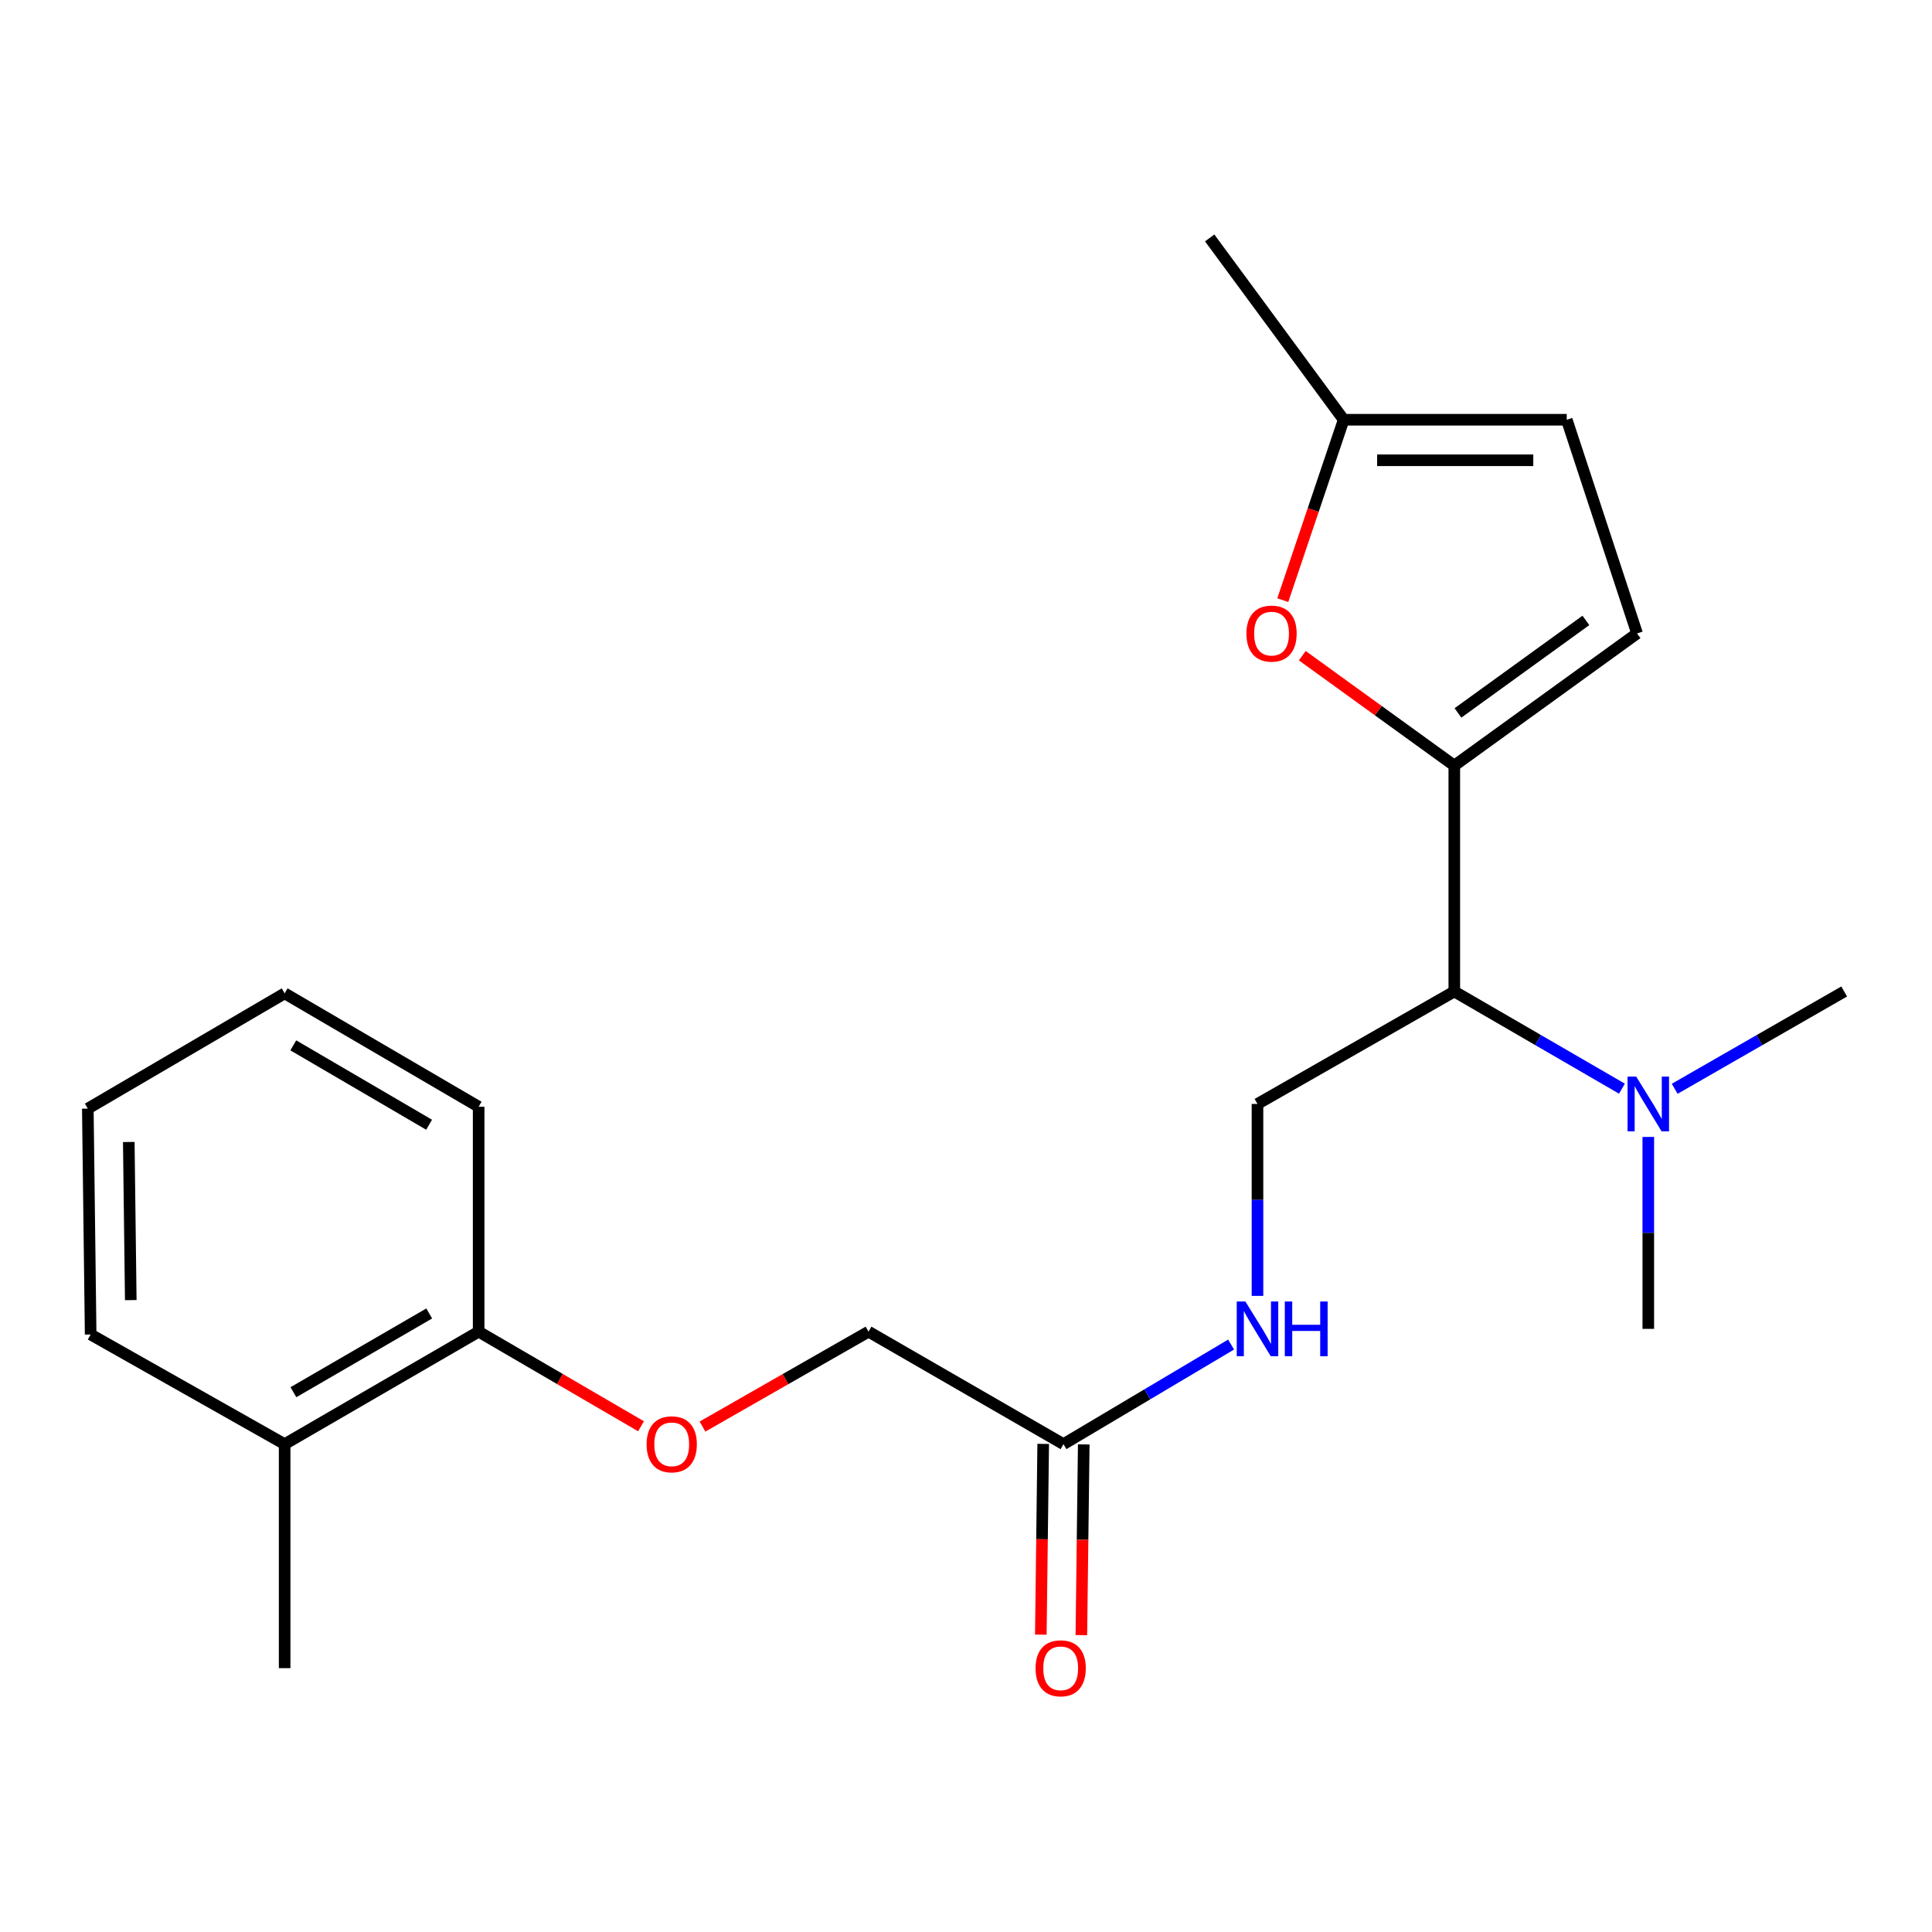 <?xml version='1.0' encoding='iso-8859-1'?>
<svg version='1.1' baseProfile='full'
              xmlns='http://www.w3.org/2000/svg'
                      xmlns:rdkit='http://www.rdkit.org/xml'
                      xmlns:xlink='http://www.w3.org/1999/xlink'
                  xml:space='preserve'
width='1000px' height='1000px' viewBox='0 0 1000 1000'>
<!-- END OF HEADER -->
<rect style='opacity:1.0;fill:#FFFFFF;stroke:none' width='1000' height='1000' x='0' y='0'> </rect>
<path class='bond-0' d='M 752.743,396.271 L 713.405,367.826' style='fill:none;fill-rule:evenodd;stroke:#000000;stroke-width:6px;stroke-linecap:butt;stroke-linejoin:miter;stroke-opacity:1' />
<path class='bond-0' d='M 713.405,367.826 L 674.066,339.38' style='fill:none;fill-rule:evenodd;stroke:#FF0000;stroke-width:6px;stroke-linecap:butt;stroke-linejoin:miter;stroke-opacity:1' />
<path class='bond-1' d='M 752.743,396.271 L 752.743,513.189' style='fill:none;fill-rule:evenodd;stroke:#000000;stroke-width:6px;stroke-linecap:butt;stroke-linejoin:miter;stroke-opacity:1' />
<path class='bond-2' d='M 752.743,396.271 L 847.338,327.869' style='fill:none;fill-rule:evenodd;stroke:#000000;stroke-width:6px;stroke-linecap:butt;stroke-linejoin:miter;stroke-opacity:1' />
<path class='bond-2' d='M 754.637,369.008 L 820.854,321.127' style='fill:none;fill-rule:evenodd;stroke:#000000;stroke-width:6px;stroke-linecap:butt;stroke-linejoin:miter;stroke-opacity:1' />
<path class='bond-3' d='M 663.967,310.631 L 679.726,263.944' style='fill:none;fill-rule:evenodd;stroke:#FF0000;stroke-width:6px;stroke-linecap:butt;stroke-linejoin:miter;stroke-opacity:1' />
<path class='bond-3' d='M 679.726,263.944 L 695.485,217.258' style='fill:none;fill-rule:evenodd;stroke:#000000;stroke-width:6px;stroke-linecap:butt;stroke-linejoin:miter;stroke-opacity:1' />
<path class='bond-4' d='M 752.743,513.189 L 650.874,571.403' style='fill:none;fill-rule:evenodd;stroke:#000000;stroke-width:6px;stroke-linecap:butt;stroke-linejoin:miter;stroke-opacity:1' />
<path class='bond-8' d='M 752.743,513.189 L 796.128,538.342' style='fill:none;fill-rule:evenodd;stroke:#000000;stroke-width:6px;stroke-linecap:butt;stroke-linejoin:miter;stroke-opacity:1' />
<path class='bond-8' d='M 796.128,538.342 L 839.513,563.494' style='fill:none;fill-rule:evenodd;stroke:#0000FF;stroke-width:6px;stroke-linecap:butt;stroke-linejoin:miter;stroke-opacity:1' />
<path class='bond-5' d='M 847.338,327.869 L 810.945,217.258' style='fill:none;fill-rule:evenodd;stroke:#000000;stroke-width:6px;stroke-linecap:butt;stroke-linejoin:miter;stroke-opacity:1' />
<path class='bond-14' d='M 695.485,217.258 L 626.127,123.152' style='fill:none;fill-rule:evenodd;stroke:#000000;stroke-width:6px;stroke-linecap:butt;stroke-linejoin:miter;stroke-opacity:1' />
<path class='bond-22' d='M 695.485,217.258 L 810.945,217.258' style='fill:none;fill-rule:evenodd;stroke:#000000;stroke-width:6px;stroke-linecap:butt;stroke-linejoin:miter;stroke-opacity:1' />
<path class='bond-22' d='M 712.804,238.24 L 793.626,238.24' style='fill:none;fill-rule:evenodd;stroke:#000000;stroke-width:6px;stroke-linecap:butt;stroke-linejoin:miter;stroke-opacity:1' />
<path class='bond-7' d='M 650.874,571.403 L 650.874,621.076' style='fill:none;fill-rule:evenodd;stroke:#000000;stroke-width:6px;stroke-linecap:butt;stroke-linejoin:miter;stroke-opacity:1' />
<path class='bond-7' d='M 650.874,621.076 L 650.874,670.749' style='fill:none;fill-rule:evenodd;stroke:#0000FF;stroke-width:6px;stroke-linecap:butt;stroke-linejoin:miter;stroke-opacity:1' />
<path class='bond-6' d='M 550.451,747.491 L 593.832,721.714' style='fill:none;fill-rule:evenodd;stroke:#000000;stroke-width:6px;stroke-linecap:butt;stroke-linejoin:miter;stroke-opacity:1' />
<path class='bond-6' d='M 593.832,721.714 L 637.214,695.937' style='fill:none;fill-rule:evenodd;stroke:#0000FF;stroke-width:6px;stroke-linecap:butt;stroke-linejoin:miter;stroke-opacity:1' />
<path class='bond-11' d='M 539.96,747.36 L 539.345,796.72' style='fill:none;fill-rule:evenodd;stroke:#000000;stroke-width:6px;stroke-linecap:butt;stroke-linejoin:miter;stroke-opacity:1' />
<path class='bond-11' d='M 539.345,796.72 L 538.73,846.08' style='fill:none;fill-rule:evenodd;stroke:#FF0000;stroke-width:6px;stroke-linecap:butt;stroke-linejoin:miter;stroke-opacity:1' />
<path class='bond-11' d='M 560.941,747.622 L 560.326,796.982' style='fill:none;fill-rule:evenodd;stroke:#000000;stroke-width:6px;stroke-linecap:butt;stroke-linejoin:miter;stroke-opacity:1' />
<path class='bond-11' d='M 560.326,796.982 L 559.71,846.342' style='fill:none;fill-rule:evenodd;stroke:#FF0000;stroke-width:6px;stroke-linecap:butt;stroke-linejoin:miter;stroke-opacity:1' />
<path class='bond-13' d='M 550.451,747.491 L 449.549,689.265' style='fill:none;fill-rule:evenodd;stroke:#000000;stroke-width:6px;stroke-linecap:butt;stroke-linejoin:miter;stroke-opacity:1' />
<path class='bond-15' d='M 866.817,563.559 L 910.681,538.374' style='fill:none;fill-rule:evenodd;stroke:#0000FF;stroke-width:6px;stroke-linecap:butt;stroke-linejoin:miter;stroke-opacity:1' />
<path class='bond-15' d='M 910.681,538.374 L 954.545,513.189' style='fill:none;fill-rule:evenodd;stroke:#000000;stroke-width:6px;stroke-linecap:butt;stroke-linejoin:miter;stroke-opacity:1' />
<path class='bond-16' d='M 853.155,588.474 L 853.155,638.147' style='fill:none;fill-rule:evenodd;stroke:#0000FF;stroke-width:6px;stroke-linecap:butt;stroke-linejoin:miter;stroke-opacity:1' />
<path class='bond-16' d='M 853.155,638.147 L 853.155,687.82' style='fill:none;fill-rule:evenodd;stroke:#000000;stroke-width:6px;stroke-linecap:butt;stroke-linejoin:miter;stroke-opacity:1' />
<path class='bond-9' d='M 363.614,738.384 L 406.582,713.824' style='fill:none;fill-rule:evenodd;stroke:#FF0000;stroke-width:6px;stroke-linecap:butt;stroke-linejoin:miter;stroke-opacity:1' />
<path class='bond-9' d='M 406.582,713.824 L 449.549,689.265' style='fill:none;fill-rule:evenodd;stroke:#000000;stroke-width:6px;stroke-linecap:butt;stroke-linejoin:miter;stroke-opacity:1' />
<path class='bond-10' d='M 331.789,738.232 L 289.768,713.748' style='fill:none;fill-rule:evenodd;stroke:#FF0000;stroke-width:6px;stroke-linecap:butt;stroke-linejoin:miter;stroke-opacity:1' />
<path class='bond-10' d='M 289.768,713.748 L 247.747,689.265' style='fill:none;fill-rule:evenodd;stroke:#000000;stroke-width:6px;stroke-linecap:butt;stroke-linejoin:miter;stroke-opacity:1' />
<path class='bond-12' d='M 247.747,689.265 L 147.335,747.491' style='fill:none;fill-rule:evenodd;stroke:#000000;stroke-width:6px;stroke-linecap:butt;stroke-linejoin:miter;stroke-opacity:1' />
<path class='bond-12' d='M 222.16,679.848 L 151.871,720.606' style='fill:none;fill-rule:evenodd;stroke:#000000;stroke-width:6px;stroke-linecap:butt;stroke-linejoin:miter;stroke-opacity:1' />
<path class='bond-17' d='M 247.747,689.265 L 247.747,572.849' style='fill:none;fill-rule:evenodd;stroke:#000000;stroke-width:6px;stroke-linecap:butt;stroke-linejoin:miter;stroke-opacity:1' />
<path class='bond-18' d='M 147.335,747.491 L 147.335,863.429' style='fill:none;fill-rule:evenodd;stroke:#000000;stroke-width:6px;stroke-linecap:butt;stroke-linejoin:miter;stroke-opacity:1' />
<path class='bond-19' d='M 147.335,747.491 L 46.923,690.734' style='fill:none;fill-rule:evenodd;stroke:#000000;stroke-width:6px;stroke-linecap:butt;stroke-linejoin:miter;stroke-opacity:1' />
<path class='bond-21' d='M 247.747,572.849 L 147.335,514.157' style='fill:none;fill-rule:evenodd;stroke:#000000;stroke-width:6px;stroke-linecap:butt;stroke-linejoin:miter;stroke-opacity:1' />
<path class='bond-21' d='M 222.097,582.16 L 151.808,541.075' style='fill:none;fill-rule:evenodd;stroke:#000000;stroke-width:6px;stroke-linecap:butt;stroke-linejoin:miter;stroke-opacity:1' />
<path class='bond-23' d='M 46.923,690.734 L 45.455,573.816' style='fill:none;fill-rule:evenodd;stroke:#000000;stroke-width:6px;stroke-linecap:butt;stroke-linejoin:miter;stroke-opacity:1' />
<path class='bond-23' d='M 67.684,672.933 L 66.656,591.09' style='fill:none;fill-rule:evenodd;stroke:#000000;stroke-width:6px;stroke-linecap:butt;stroke-linejoin:miter;stroke-opacity:1' />
<path class='bond-20' d='M 45.455,573.816 L 147.335,514.157' style='fill:none;fill-rule:evenodd;stroke:#000000;stroke-width:6px;stroke-linecap:butt;stroke-linejoin:miter;stroke-opacity:1' />
<path  class='atom-1' d='M 645.148 327.949
Q 645.148 321.149, 648.508 317.349
Q 651.868 313.549, 658.148 313.549
Q 664.428 313.549, 667.788 317.349
Q 671.148 321.149, 671.148 327.949
Q 671.148 334.829, 667.748 338.749
Q 664.348 342.629, 658.148 342.629
Q 651.908 342.629, 648.508 338.749
Q 645.148 334.869, 645.148 327.949
M 658.148 339.429
Q 662.468 339.429, 664.788 336.549
Q 667.148 333.629, 667.148 327.949
Q 667.148 322.389, 664.788 319.589
Q 662.468 316.749, 658.148 316.749
Q 653.828 316.749, 651.468 319.549
Q 649.148 322.349, 649.148 327.949
Q 649.148 333.669, 651.468 336.549
Q 653.828 339.429, 658.148 339.429
' fill='#FF0000'/>
<path  class='atom-8' d='M 644.614 673.66
L 653.894 688.66
Q 654.814 690.14, 656.294 692.82
Q 657.774 695.5, 657.854 695.66
L 657.854 673.66
L 661.614 673.66
L 661.614 701.98
L 657.734 701.98
L 647.774 685.58
Q 646.614 683.66, 645.374 681.46
Q 644.174 679.26, 643.814 678.58
L 643.814 701.98
L 640.134 701.98
L 640.134 673.66
L 644.614 673.66
' fill='#0000FF'/>
<path  class='atom-8' d='M 665.014 673.66
L 668.854 673.66
L 668.854 685.7
L 683.334 685.7
L 683.334 673.66
L 687.174 673.66
L 687.174 701.98
L 683.334 701.98
L 683.334 688.9
L 668.854 688.9
L 668.854 701.98
L 665.014 701.98
L 665.014 673.66
' fill='#0000FF'/>
<path  class='atom-9' d='M 846.895 557.243
L 856.175 572.243
Q 857.095 573.723, 858.575 576.403
Q 860.055 579.083, 860.135 579.243
L 860.135 557.243
L 863.895 557.243
L 863.895 585.563
L 860.015 585.563
L 850.055 569.163
Q 848.895 567.243, 847.655 565.043
Q 846.455 562.843, 846.095 562.163
L 846.095 585.563
L 842.415 585.563
L 842.415 557.243
L 846.895 557.243
' fill='#0000FF'/>
<path  class='atom-10' d='M 334.681 747.571
Q 334.681 740.771, 338.041 736.971
Q 341.401 733.171, 347.681 733.171
Q 353.961 733.171, 357.321 736.971
Q 360.681 740.771, 360.681 747.571
Q 360.681 754.451, 357.281 758.371
Q 353.881 762.251, 347.681 762.251
Q 341.441 762.251, 338.041 758.371
Q 334.681 754.491, 334.681 747.571
M 347.681 759.051
Q 352.001 759.051, 354.321 756.171
Q 356.681 753.251, 356.681 747.571
Q 356.681 742.011, 354.321 739.211
Q 352.001 736.371, 347.681 736.371
Q 343.361 736.371, 341.001 739.171
Q 338.681 741.971, 338.681 747.571
Q 338.681 753.291, 341.001 756.171
Q 343.361 759.051, 347.681 759.051
' fill='#FF0000'/>
<path  class='atom-12' d='M 536.005 863.509
Q 536.005 856.709, 539.365 852.909
Q 542.725 849.109, 549.005 849.109
Q 555.285 849.109, 558.645 852.909
Q 562.005 856.709, 562.005 863.509
Q 562.005 870.389, 558.605 874.309
Q 555.205 878.189, 549.005 878.189
Q 542.765 878.189, 539.365 874.309
Q 536.005 870.429, 536.005 863.509
M 549.005 874.989
Q 553.325 874.989, 555.645 872.109
Q 558.005 869.189, 558.005 863.509
Q 558.005 857.949, 555.645 855.149
Q 553.325 852.309, 549.005 852.309
Q 544.685 852.309, 542.325 855.109
Q 540.005 857.909, 540.005 863.509
Q 540.005 869.229, 542.325 872.109
Q 544.685 874.989, 549.005 874.989
' fill='#FF0000'/>
</svg>
